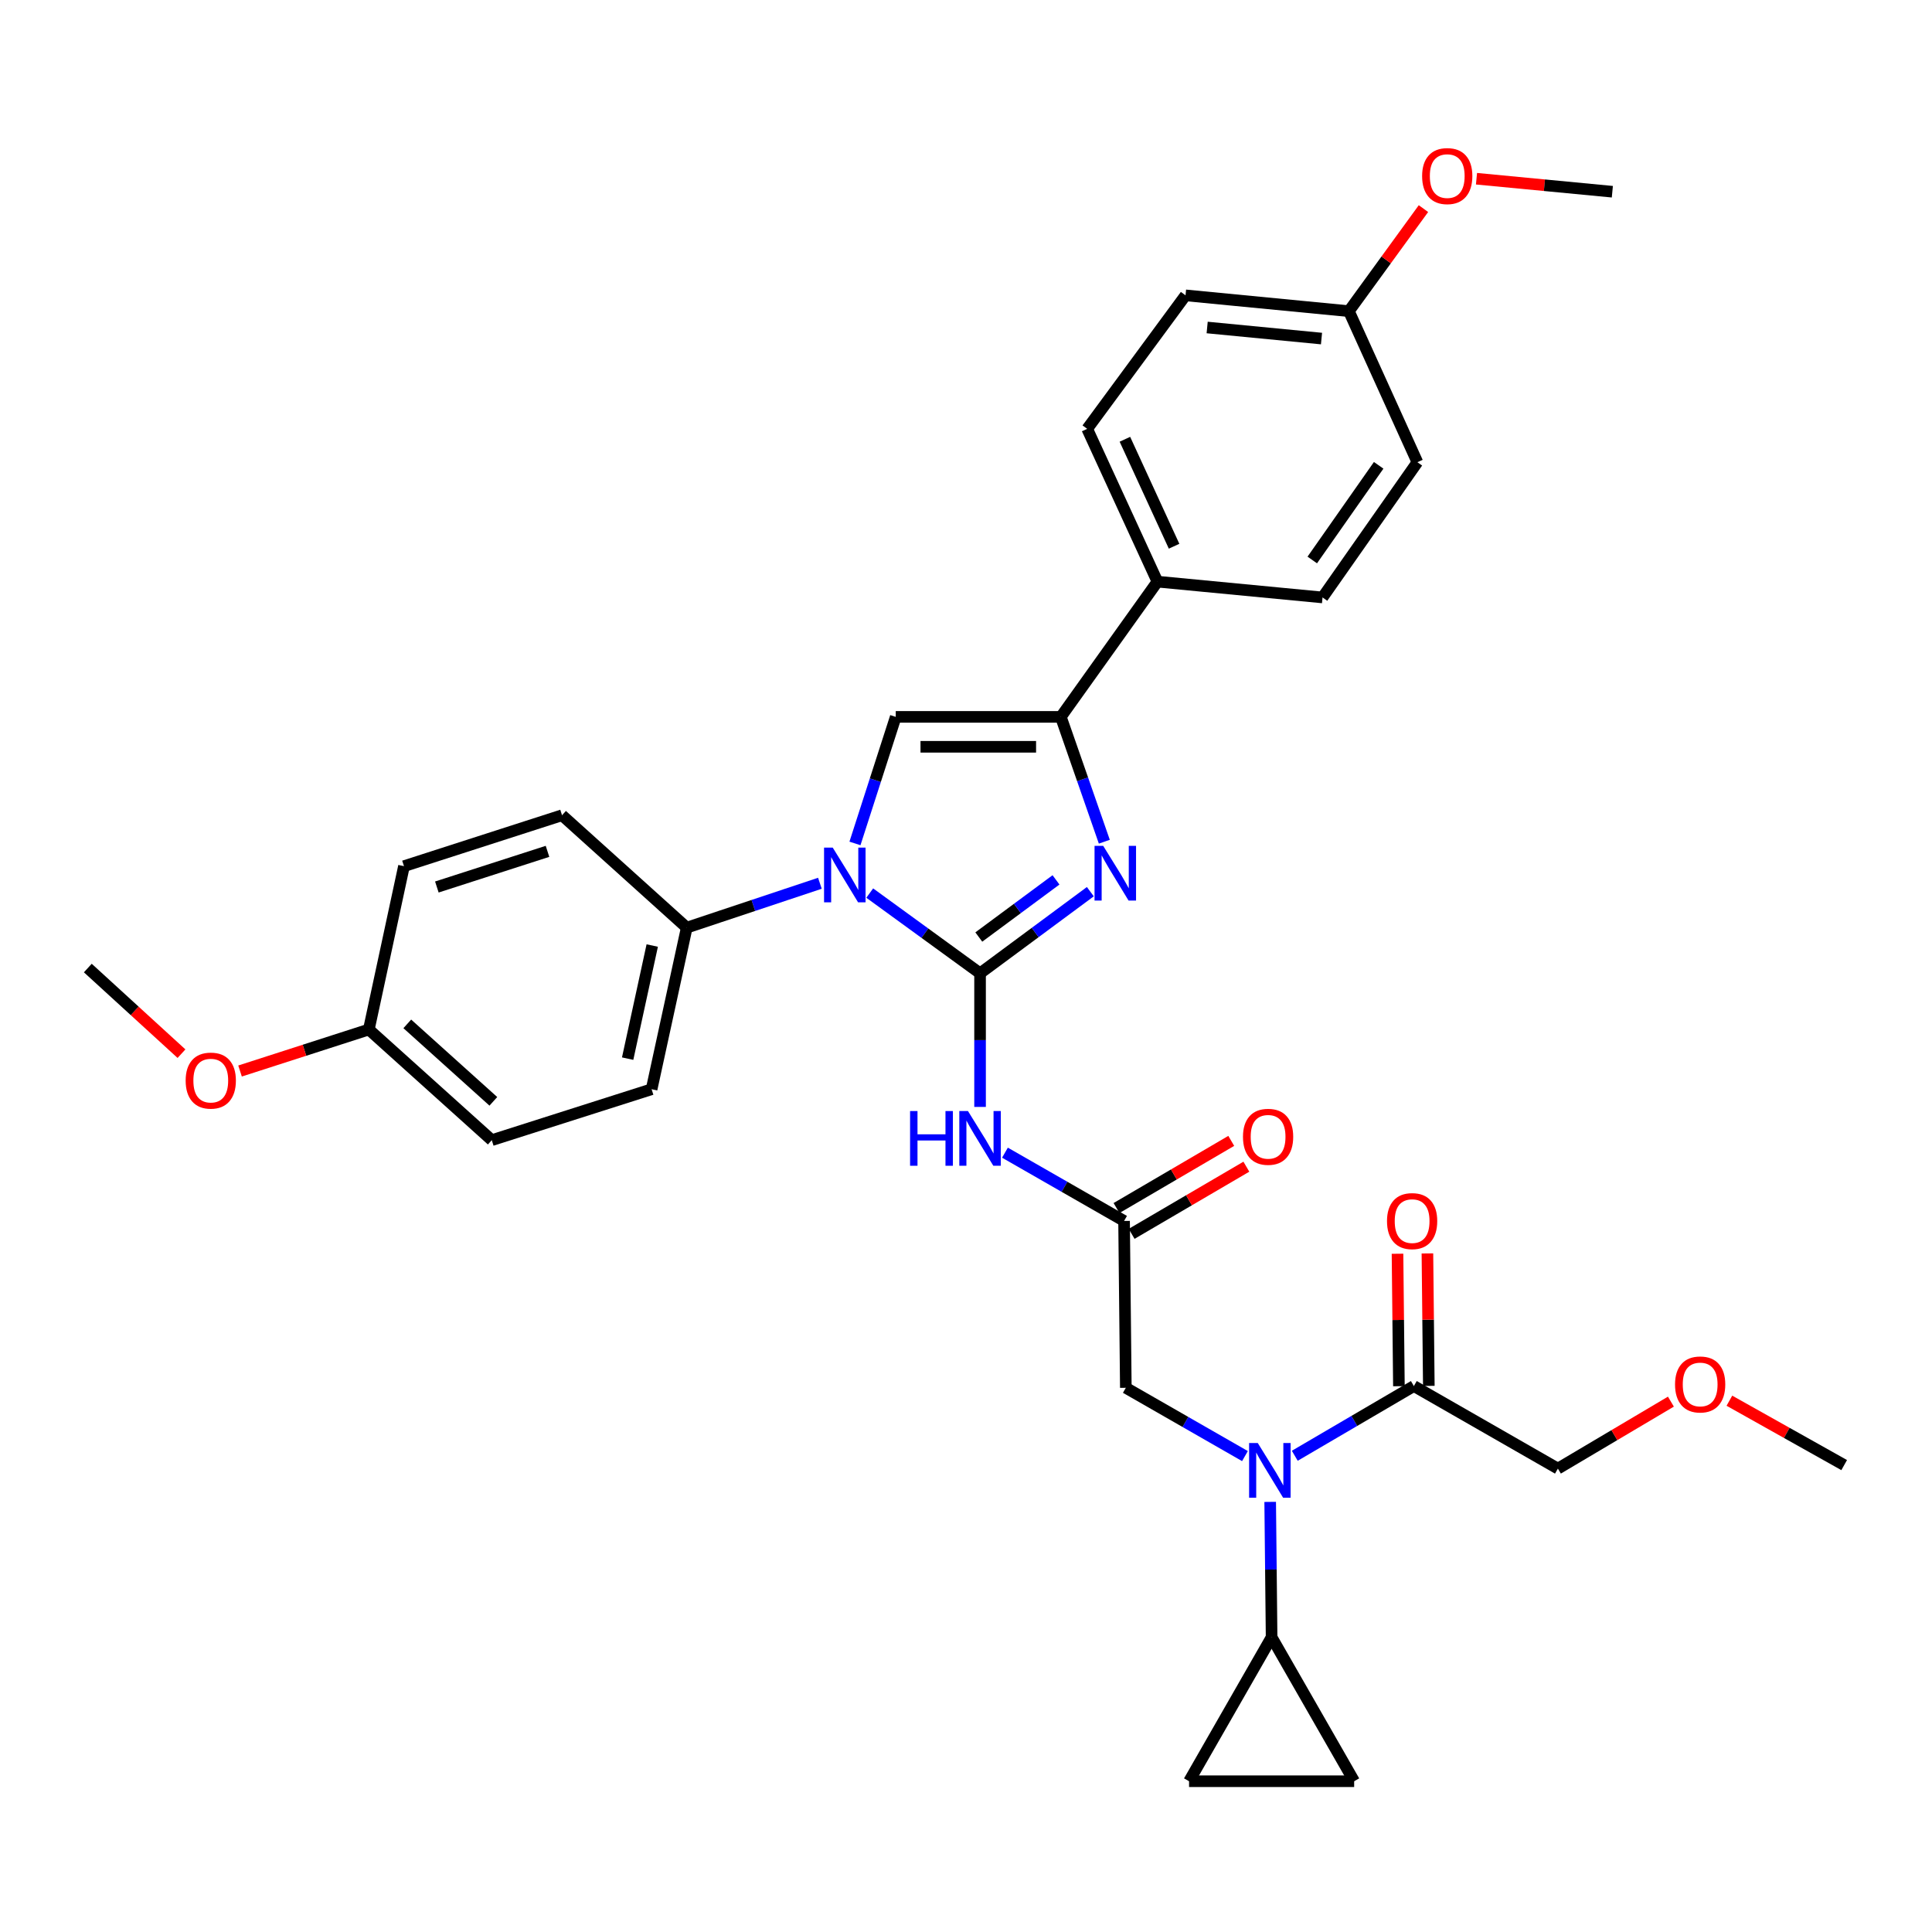 <?xml version='1.0' encoding='iso-8859-1'?>
<svg version='1.1' baseProfile='full'
              xmlns='http://www.w3.org/2000/svg'
                      xmlns:rdkit='http://www.rdkit.org/xml'
                      xmlns:xlink='http://www.w3.org/1999/xlink'
                  xml:space='preserve'
width='1000px' height='1000px' viewBox='0 0 1000 1000'>
<!-- END OF HEADER -->
<rect style='opacity:1.0;fill:#FFFFFF;stroke:none' width='1000' height='1000' x='0' y='0'> </rect>
<path class='bond-0' d='M 644.387,753.669 L 613.557,735.997' style='fill:none;fill-rule:evenodd;stroke:#0000FF;stroke-width:6px;stroke-linecap:butt;stroke-linejoin:miter;stroke-opacity:1' />
<path class='bond-0' d='M 613.557,735.997 L 582.728,718.325' style='fill:none;fill-rule:evenodd;stroke:#000000;stroke-width:6px;stroke-linecap:butt;stroke-linejoin:miter;stroke-opacity:1' />
<path class='bond-1' d='M 670.175,753.504 L 700.994,735.459' style='fill:none;fill-rule:evenodd;stroke:#0000FF;stroke-width:6px;stroke-linecap:butt;stroke-linejoin:miter;stroke-opacity:1' />
<path class='bond-1' d='M 700.994,735.459 L 731.814,717.414' style='fill:none;fill-rule:evenodd;stroke:#000000;stroke-width:6px;stroke-linecap:butt;stroke-linejoin:miter;stroke-opacity:1' />
<path class='bond-2' d='M 657.446,777.376 L 657.812,812.395' style='fill:none;fill-rule:evenodd;stroke:#0000FF;stroke-width:6px;stroke-linecap:butt;stroke-linejoin:miter;stroke-opacity:1' />
<path class='bond-2' d='M 657.812,812.395 L 658.178,847.414' style='fill:none;fill-rule:evenodd;stroke:#000000;stroke-width:6px;stroke-linecap:butt;stroke-linejoin:miter;stroke-opacity:1' />
<path class='bond-3' d='M 806.362,760.145 L 835.61,742.813' style='fill:none;fill-rule:evenodd;stroke:#000000;stroke-width:6px;stroke-linecap:butt;stroke-linejoin:miter;stroke-opacity:1' />
<path class='bond-3' d='M 835.61,742.813 L 864.858,725.482' style='fill:none;fill-rule:evenodd;stroke:#FF0000;stroke-width:6px;stroke-linecap:butt;stroke-linejoin:miter;stroke-opacity:1' />
<path class='bond-4' d='M 806.362,760.145 L 731.814,717.414' style='fill:none;fill-rule:evenodd;stroke:#000000;stroke-width:6px;stroke-linecap:butt;stroke-linejoin:miter;stroke-opacity:1' />
<path class='bond-5' d='M 739.555,717.332 L 739.193,683.053' style='fill:none;fill-rule:evenodd;stroke:#000000;stroke-width:6px;stroke-linecap:butt;stroke-linejoin:miter;stroke-opacity:1' />
<path class='bond-5' d='M 739.193,683.053 L 738.83,648.774' style='fill:none;fill-rule:evenodd;stroke:#FF0000;stroke-width:6px;stroke-linecap:butt;stroke-linejoin:miter;stroke-opacity:1' />
<path class='bond-5' d='M 724.073,717.495 L 723.711,683.216' style='fill:none;fill-rule:evenodd;stroke:#000000;stroke-width:6px;stroke-linecap:butt;stroke-linejoin:miter;stroke-opacity:1' />
<path class='bond-5' d='M 723.711,683.216 L 723.349,648.938' style='fill:none;fill-rule:evenodd;stroke:#FF0000;stroke-width:6px;stroke-linecap:butt;stroke-linejoin:miter;stroke-opacity:1' />
<path class='bond-6' d='M 895.135,725.002 L 924.84,741.666' style='fill:none;fill-rule:evenodd;stroke:#FF0000;stroke-width:6px;stroke-linecap:butt;stroke-linejoin:miter;stroke-opacity:1' />
<path class='bond-6' d='M 924.84,741.666 L 954.545,758.33' style='fill:none;fill-rule:evenodd;stroke:#000000;stroke-width:6px;stroke-linecap:butt;stroke-linejoin:miter;stroke-opacity:1' />
<path class='bond-7' d='M 658.178,847.414 L 700.91,921.962' style='fill:none;fill-rule:evenodd;stroke:#000000;stroke-width:6px;stroke-linecap:butt;stroke-linejoin:miter;stroke-opacity:1' />
<path class='bond-8' d='M 658.178,847.414 L 615.456,921.962' style='fill:none;fill-rule:evenodd;stroke:#000000;stroke-width:6px;stroke-linecap:butt;stroke-linejoin:miter;stroke-opacity:1' />
<path class='bond-9' d='M 700.91,921.962 L 615.456,921.962' style='fill:none;fill-rule:evenodd;stroke:#000000;stroke-width:6px;stroke-linecap:butt;stroke-linejoin:miter;stroke-opacity:1' />
<path class='bond-10' d='M 520.165,596.623 L 550.99,614.291' style='fill:none;fill-rule:evenodd;stroke:#0000FF;stroke-width:6px;stroke-linecap:butt;stroke-linejoin:miter;stroke-opacity:1' />
<path class='bond-10' d='M 550.99,614.291 L 581.816,631.959' style='fill:none;fill-rule:evenodd;stroke:#000000;stroke-width:6px;stroke-linecap:butt;stroke-linejoin:miter;stroke-opacity:1' />
<path class='bond-11' d='M 507.277,572.94 L 507.277,538.361' style='fill:none;fill-rule:evenodd;stroke:#0000FF;stroke-width:6px;stroke-linecap:butt;stroke-linejoin:miter;stroke-opacity:1' />
<path class='bond-11' d='M 507.277,538.361 L 507.277,503.782' style='fill:none;fill-rule:evenodd;stroke:#000000;stroke-width:6px;stroke-linecap:butt;stroke-linejoin:miter;stroke-opacity:1' />
<path class='bond-12' d='M 585.726,638.64 L 615.42,621.26' style='fill:none;fill-rule:evenodd;stroke:#000000;stroke-width:6px;stroke-linecap:butt;stroke-linejoin:miter;stroke-opacity:1' />
<path class='bond-12' d='M 615.42,621.26 L 645.114,603.879' style='fill:none;fill-rule:evenodd;stroke:#FF0000;stroke-width:6px;stroke-linecap:butt;stroke-linejoin:miter;stroke-opacity:1' />
<path class='bond-12' d='M 577.905,625.278 L 607.599,607.898' style='fill:none;fill-rule:evenodd;stroke:#000000;stroke-width:6px;stroke-linecap:butt;stroke-linejoin:miter;stroke-opacity:1' />
<path class='bond-12' d='M 607.599,607.898 L 637.293,590.517' style='fill:none;fill-rule:evenodd;stroke:#FF0000;stroke-width:6px;stroke-linecap:butt;stroke-linejoin:miter;stroke-opacity:1' />
<path class='bond-13' d='M 581.816,631.959 L 582.728,718.325' style='fill:none;fill-rule:evenodd;stroke:#000000;stroke-width:6px;stroke-linecap:butt;stroke-linejoin:miter;stroke-opacity:1' />
<path class='bond-14' d='M 450.175,462.256 L 478.726,483.019' style='fill:none;fill-rule:evenodd;stroke:#0000FF;stroke-width:6px;stroke-linecap:butt;stroke-linejoin:miter;stroke-opacity:1' />
<path class='bond-14' d='M 478.726,483.019 L 507.277,503.782' style='fill:none;fill-rule:evenodd;stroke:#000000;stroke-width:6px;stroke-linecap:butt;stroke-linejoin:miter;stroke-opacity:1' />
<path class='bond-15' d='M 442.526,436.562 L 453.08,403.809' style='fill:none;fill-rule:evenodd;stroke:#0000FF;stroke-width:6px;stroke-linecap:butt;stroke-linejoin:miter;stroke-opacity:1' />
<path class='bond-15' d='M 453.08,403.809 L 463.634,371.055' style='fill:none;fill-rule:evenodd;stroke:#000000;stroke-width:6px;stroke-linecap:butt;stroke-linejoin:miter;stroke-opacity:1' />
<path class='bond-16' d='M 424.375,457.17 L 389.915,468.658' style='fill:none;fill-rule:evenodd;stroke:#0000FF;stroke-width:6px;stroke-linecap:butt;stroke-linejoin:miter;stroke-opacity:1' />
<path class='bond-16' d='M 389.915,468.658 L 355.455,480.146' style='fill:none;fill-rule:evenodd;stroke:#000000;stroke-width:6px;stroke-linecap:butt;stroke-linejoin:miter;stroke-opacity:1' />
<path class='bond-17' d='M 507.277,503.782 L 535.817,482.656' style='fill:none;fill-rule:evenodd;stroke:#000000;stroke-width:6px;stroke-linecap:butt;stroke-linejoin:miter;stroke-opacity:1' />
<path class='bond-17' d='M 535.817,482.656 L 564.357,461.53' style='fill:none;fill-rule:evenodd;stroke:#0000FF;stroke-width:6px;stroke-linecap:butt;stroke-linejoin:miter;stroke-opacity:1' />
<path class='bond-17' d='M 506.627,485.001 L 526.605,470.212' style='fill:none;fill-rule:evenodd;stroke:#000000;stroke-width:6px;stroke-linecap:butt;stroke-linejoin:miter;stroke-opacity:1' />
<path class='bond-17' d='M 526.605,470.212 L 546.584,455.424' style='fill:none;fill-rule:evenodd;stroke:#0000FF;stroke-width:6px;stroke-linecap:butt;stroke-linejoin:miter;stroke-opacity:1' />
<path class='bond-18' d='M 571.595,435.666 L 560.342,403.361' style='fill:none;fill-rule:evenodd;stroke:#0000FF;stroke-width:6px;stroke-linecap:butt;stroke-linejoin:miter;stroke-opacity:1' />
<path class='bond-18' d='M 560.342,403.361 L 549.088,371.055' style='fill:none;fill-rule:evenodd;stroke:#000000;stroke-width:6px;stroke-linecap:butt;stroke-linejoin:miter;stroke-opacity:1' />
<path class='bond-19' d='M 549.088,371.055 L 599.087,301.058' style='fill:none;fill-rule:evenodd;stroke:#000000;stroke-width:6px;stroke-linecap:butt;stroke-linejoin:miter;stroke-opacity:1' />
<path class='bond-20' d='M 549.088,371.055 L 463.634,371.055' style='fill:none;fill-rule:evenodd;stroke:#000000;stroke-width:6px;stroke-linecap:butt;stroke-linejoin:miter;stroke-opacity:1' />
<path class='bond-20' d='M 536.27,386.538 L 476.452,386.538' style='fill:none;fill-rule:evenodd;stroke:#000000;stroke-width:6px;stroke-linecap:butt;stroke-linejoin:miter;stroke-opacity:1' />
<path class='bond-21' d='M 599.087,301.058 L 562.729,221.969' style='fill:none;fill-rule:evenodd;stroke:#000000;stroke-width:6px;stroke-linecap:butt;stroke-linejoin:miter;stroke-opacity:1' />
<path class='bond-21' d='M 607.701,282.728 L 582.25,227.365' style='fill:none;fill-rule:evenodd;stroke:#000000;stroke-width:6px;stroke-linecap:butt;stroke-linejoin:miter;stroke-opacity:1' />
<path class='bond-22' d='M 599.087,301.058 L 684.541,309.238' style='fill:none;fill-rule:evenodd;stroke:#000000;stroke-width:6px;stroke-linecap:butt;stroke-linejoin:miter;stroke-opacity:1' />
<path class='bond-23' d='M 562.729,221.969 L 613.632,152.874' style='fill:none;fill-rule:evenodd;stroke:#000000;stroke-width:6px;stroke-linecap:butt;stroke-linejoin:miter;stroke-opacity:1' />
<path class='bond-24' d='M 355.455,480.146 L 290.91,421.967' style='fill:none;fill-rule:evenodd;stroke:#000000;stroke-width:6px;stroke-linecap:butt;stroke-linejoin:miter;stroke-opacity:1' />
<path class='bond-25' d='M 355.455,480.146 L 337.272,563.785' style='fill:none;fill-rule:evenodd;stroke:#000000;stroke-width:6px;stroke-linecap:butt;stroke-linejoin:miter;stroke-opacity:1' />
<path class='bond-25' d='M 337.598,489.403 L 324.87,547.95' style='fill:none;fill-rule:evenodd;stroke:#000000;stroke-width:6px;stroke-linecap:butt;stroke-linejoin:miter;stroke-opacity:1' />
<path class='bond-26' d='M 190.911,532.872 L 254.544,590.148' style='fill:none;fill-rule:evenodd;stroke:#000000;stroke-width:6px;stroke-linecap:butt;stroke-linejoin:miter;stroke-opacity:1' />
<path class='bond-26' d='M 210.814,529.956 L 255.357,570.05' style='fill:none;fill-rule:evenodd;stroke:#000000;stroke-width:6px;stroke-linecap:butt;stroke-linejoin:miter;stroke-opacity:1' />
<path class='bond-27' d='M 190.911,532.872 L 157.578,543.613' style='fill:none;fill-rule:evenodd;stroke:#000000;stroke-width:6px;stroke-linecap:butt;stroke-linejoin:miter;stroke-opacity:1' />
<path class='bond-27' d='M 157.578,543.613 L 124.245,554.354' style='fill:none;fill-rule:evenodd;stroke:#FF0000;stroke-width:6px;stroke-linecap:butt;stroke-linejoin:miter;stroke-opacity:1' />
<path class='bond-28' d='M 190.911,532.872 L 209.095,448.33' style='fill:none;fill-rule:evenodd;stroke:#000000;stroke-width:6px;stroke-linecap:butt;stroke-linejoin:miter;stroke-opacity:1' />
<path class='bond-29' d='M 290.91,421.967 L 209.095,448.33' style='fill:none;fill-rule:evenodd;stroke:#000000;stroke-width:6px;stroke-linecap:butt;stroke-linejoin:miter;stroke-opacity:1' />
<path class='bond-29' d='M 283.386,440.657 L 226.115,459.112' style='fill:none;fill-rule:evenodd;stroke:#000000;stroke-width:6px;stroke-linecap:butt;stroke-linejoin:miter;stroke-opacity:1' />
<path class='bond-30' d='M 337.272,563.785 L 254.544,590.148' style='fill:none;fill-rule:evenodd;stroke:#000000;stroke-width:6px;stroke-linecap:butt;stroke-linejoin:miter;stroke-opacity:1' />
<path class='bond-31' d='M 93.94,545.38 L 69.697,523.218' style='fill:none;fill-rule:evenodd;stroke:#FF0000;stroke-width:6px;stroke-linecap:butt;stroke-linejoin:miter;stroke-opacity:1' />
<path class='bond-31' d='M 69.697,523.218 L 45.455,501.056' style='fill:none;fill-rule:evenodd;stroke:#000000;stroke-width:6px;stroke-linecap:butt;stroke-linejoin:miter;stroke-opacity:1' />
<path class='bond-32' d='M 684.541,309.238 L 733.638,239.24' style='fill:none;fill-rule:evenodd;stroke:#000000;stroke-width:6px;stroke-linecap:butt;stroke-linejoin:miter;stroke-opacity:1' />
<path class='bond-32' d='M 679.231,289.848 L 713.598,240.849' style='fill:none;fill-rule:evenodd;stroke:#000000;stroke-width:6px;stroke-linecap:butt;stroke-linejoin:miter;stroke-opacity:1' />
<path class='bond-33' d='M 698.183,161.054 L 733.638,239.24' style='fill:none;fill-rule:evenodd;stroke:#000000;stroke-width:6px;stroke-linecap:butt;stroke-linejoin:miter;stroke-opacity:1' />
<path class='bond-34' d='M 698.183,161.054 L 717.481,134.517' style='fill:none;fill-rule:evenodd;stroke:#000000;stroke-width:6px;stroke-linecap:butt;stroke-linejoin:miter;stroke-opacity:1' />
<path class='bond-34' d='M 717.481,134.517 L 736.779,107.98' style='fill:none;fill-rule:evenodd;stroke:#FF0000;stroke-width:6px;stroke-linecap:butt;stroke-linejoin:miter;stroke-opacity:1' />
<path class='bond-35' d='M 698.183,161.054 L 613.632,152.874' style='fill:none;fill-rule:evenodd;stroke:#000000;stroke-width:6px;stroke-linecap:butt;stroke-linejoin:miter;stroke-opacity:1' />
<path class='bond-35' d='M 684.01,175.238 L 624.824,169.512' style='fill:none;fill-rule:evenodd;stroke:#000000;stroke-width:6px;stroke-linecap:butt;stroke-linejoin:miter;stroke-opacity:1' />
<path class='bond-36' d='M 764.232,92.506 L 799.39,95.871' style='fill:none;fill-rule:evenodd;stroke:#FF0000;stroke-width:6px;stroke-linecap:butt;stroke-linejoin:miter;stroke-opacity:1' />
<path class='bond-36' d='M 799.39,95.871 L 834.548,99.237' style='fill:none;fill-rule:evenodd;stroke:#000000;stroke-width:6px;stroke-linecap:butt;stroke-linejoin:miter;stroke-opacity:1' />
<path  class='atom-0' d='M 651.015 746.897
L 660.295 761.897
Q 661.215 763.377, 662.695 766.057
Q 664.175 768.737, 664.255 768.897
L 664.255 746.897
L 668.015 746.897
L 668.015 775.217
L 664.135 775.217
L 654.175 758.817
Q 653.015 756.897, 651.775 754.697
Q 650.575 752.497, 650.215 751.817
L 650.215 775.217
L 646.535 775.217
L 646.535 746.897
L 651.015 746.897
' fill='#0000FF'/>
<path  class='atom-3' d='M 717.911 632.039
Q 717.911 625.239, 721.271 621.439
Q 724.631 617.639, 730.911 617.639
Q 737.191 617.639, 740.551 621.439
Q 743.911 625.239, 743.911 632.039
Q 743.911 638.919, 740.511 642.839
Q 737.111 646.719, 730.911 646.719
Q 724.671 646.719, 721.271 642.839
Q 717.911 638.959, 717.911 632.039
M 730.911 643.519
Q 735.231 643.519, 737.551 640.639
Q 739.911 637.719, 739.911 632.039
Q 739.911 626.479, 737.551 623.679
Q 735.231 620.839, 730.911 620.839
Q 726.591 620.839, 724.231 623.639
Q 721.911 626.439, 721.911 632.039
Q 721.911 637.759, 724.231 640.639
Q 726.591 643.519, 730.911 643.519
' fill='#FF0000'/>
<path  class='atom-4' d='M 866.998 716.59
Q 866.998 709.79, 870.358 705.99
Q 873.718 702.19, 879.998 702.19
Q 886.278 702.19, 889.638 705.99
Q 892.998 709.79, 892.998 716.59
Q 892.998 723.47, 889.598 727.39
Q 886.198 731.27, 879.998 731.27
Q 873.758 731.27, 870.358 727.39
Q 866.998 723.51, 866.998 716.59
M 879.998 728.07
Q 884.318 728.07, 886.638 725.19
Q 888.998 722.27, 888.998 716.59
Q 888.998 711.03, 886.638 708.23
Q 884.318 705.39, 879.998 705.39
Q 875.678 705.39, 873.318 708.19
Q 870.998 710.99, 870.998 716.59
Q 870.998 722.31, 873.318 725.19
Q 875.678 728.07, 879.998 728.07
' fill='#FF0000'/>
<path  class='atom-8' d='M 471.057 575.077
L 474.897 575.077
L 474.897 587.117
L 489.377 587.117
L 489.377 575.077
L 493.217 575.077
L 493.217 603.397
L 489.377 603.397
L 489.377 590.317
L 474.897 590.317
L 474.897 603.397
L 471.057 603.397
L 471.057 575.077
' fill='#0000FF'/>
<path  class='atom-8' d='M 501.017 575.077
L 510.297 590.077
Q 511.217 591.557, 512.697 594.237
Q 514.177 596.917, 514.257 597.077
L 514.257 575.077
L 518.017 575.077
L 518.017 603.397
L 514.137 603.397
L 504.177 586.997
Q 503.017 585.077, 501.777 582.877
Q 500.577 580.677, 500.217 579.997
L 500.217 603.397
L 496.537 603.397
L 496.537 575.077
L 501.017 575.077
' fill='#0000FF'/>
<path  class='atom-10' d='M 643.363 588.405
Q 643.363 581.605, 646.723 577.805
Q 650.083 574.005, 656.363 574.005
Q 662.643 574.005, 666.003 577.805
Q 669.363 581.605, 669.363 588.405
Q 669.363 595.285, 665.963 599.205
Q 662.563 603.085, 656.363 603.085
Q 650.123 603.085, 646.723 599.205
Q 643.363 595.325, 643.363 588.405
M 656.363 599.885
Q 660.683 599.885, 663.003 597.005
Q 665.363 594.085, 665.363 588.405
Q 665.363 582.845, 663.003 580.045
Q 660.683 577.205, 656.363 577.205
Q 652.043 577.205, 649.683 580.005
Q 647.363 582.805, 647.363 588.405
Q 647.363 594.125, 649.683 597.005
Q 652.043 599.885, 656.363 599.885
' fill='#FF0000'/>
<path  class='atom-12' d='M 431.011 438.711
L 440.291 453.711
Q 441.211 455.191, 442.691 457.871
Q 444.171 460.551, 444.251 460.711
L 444.251 438.711
L 448.011 438.711
L 448.011 467.031
L 444.131 467.031
L 434.171 450.631
Q 433.011 448.711, 431.771 446.511
Q 430.571 444.311, 430.211 443.631
L 430.211 467.031
L 426.531 467.031
L 426.531 438.711
L 431.011 438.711
' fill='#0000FF'/>
<path  class='atom-14' d='M 571.014 437.808
L 580.294 452.808
Q 581.214 454.288, 582.694 456.968
Q 584.174 459.648, 584.254 459.808
L 584.254 437.808
L 588.014 437.808
L 588.014 466.128
L 584.134 466.128
L 574.174 449.728
Q 573.014 447.808, 571.774 445.608
Q 570.574 443.408, 570.214 442.728
L 570.214 466.128
L 566.534 466.128
L 566.534 437.808
L 571.014 437.808
' fill='#0000FF'/>
<path  class='atom-25' d='M 96.096 559.315
Q 96.096 552.515, 99.456 548.715
Q 102.816 544.915, 109.096 544.915
Q 115.376 544.915, 118.736 548.715
Q 122.096 552.515, 122.096 559.315
Q 122.096 566.195, 118.696 570.115
Q 115.296 573.995, 109.096 573.995
Q 102.856 573.995, 99.456 570.115
Q 96.096 566.235, 96.096 559.315
M 109.096 570.795
Q 113.416 570.795, 115.736 567.915
Q 118.096 564.995, 118.096 559.315
Q 118.096 553.755, 115.736 550.955
Q 113.416 548.115, 109.096 548.115
Q 104.776 548.115, 102.416 550.915
Q 100.096 553.715, 100.096 559.315
Q 100.096 565.035, 102.416 567.915
Q 104.776 570.795, 109.096 570.795
' fill='#FF0000'/>
<path  class='atom-31' d='M 736.086 91.137
Q 736.086 84.337, 739.446 80.537
Q 742.806 76.737, 749.086 76.737
Q 755.366 76.737, 758.726 80.537
Q 762.086 84.337, 762.086 91.137
Q 762.086 98.017, 758.686 101.937
Q 755.286 105.817, 749.086 105.817
Q 742.846 105.817, 739.446 101.937
Q 736.086 98.057, 736.086 91.137
M 749.086 102.617
Q 753.406 102.617, 755.726 99.737
Q 758.086 96.817, 758.086 91.137
Q 758.086 85.577, 755.726 82.777
Q 753.406 79.937, 749.086 79.937
Q 744.766 79.937, 742.406 82.737
Q 740.086 85.537, 740.086 91.137
Q 740.086 96.857, 742.406 99.737
Q 744.766 102.617, 749.086 102.617
' fill='#FF0000'/>
</svg>

